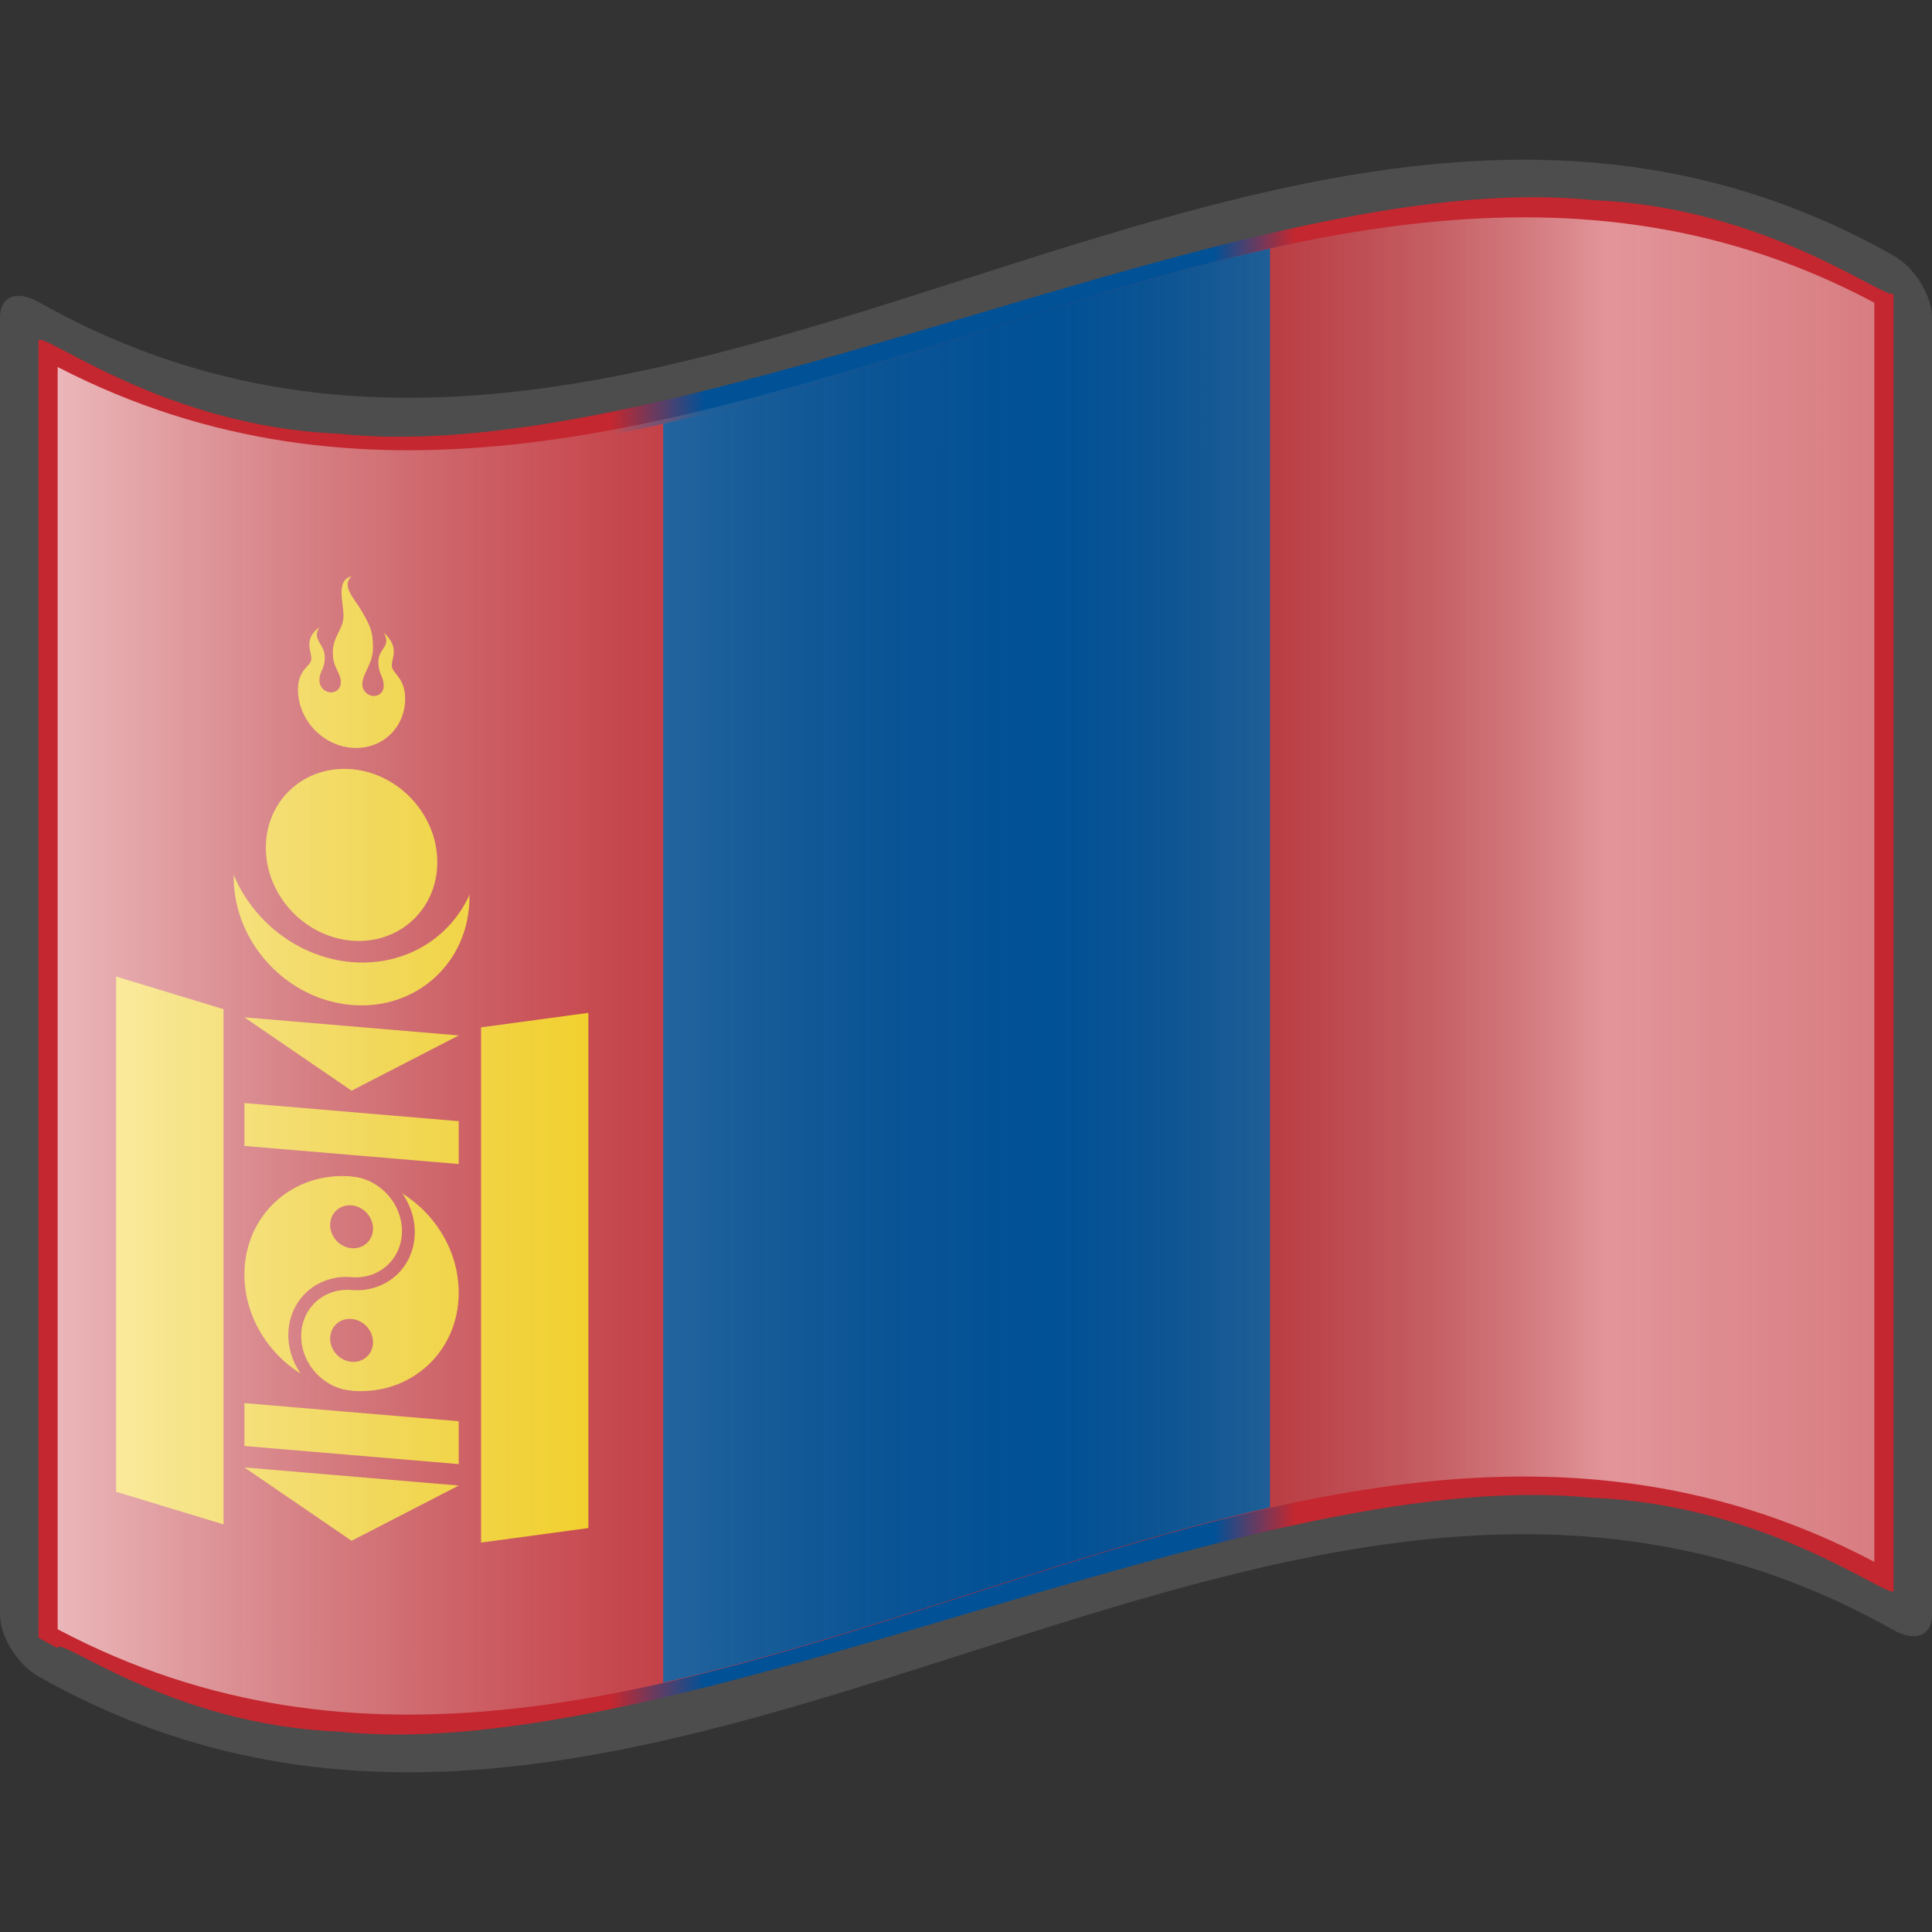 <svg xmlns="http://www.w3.org/2000/svg" xmlns:xlink="http://www.w3.org/1999/xlink" version="1.0" width="64" height="64" viewBox="0 0 256 256" xml:space="preserve"><rect x="0" y="0" width="256" height="256" fill="#333333" stroke="none"/><defs><linearGradient x1="87.397" y1="141.973" x2="240.947" y2="141.973" id="a" gradientUnits="userSpaceOnUse" gradientTransform="translate(-129.37 -94.568) scale(1.568)"><stop style="stop-color:#fff;stop-opacity:.667" offset="0"/><stop style="stop-color:#d7d7d7;stop-opacity:.219" offset=".241"/><stop style="stop-color:#4d4d4d;stop-opacity:0" offset=".459"/><stop style="stop-color:#fff;stop-opacity:.51" offset=".719"/><stop style="stop-color:#f2f2f2;stop-opacity:.4" offset=".874"/><stop style="stop-color:#fff;stop-opacity:.624" offset="1"/></linearGradient><linearGradient gradientTransform="translate(-129.37 -94.568) scale(1.568)" x1="87.397" y1="148.426" x2="138.531" y2="148.426" id="b" gradientUnits="userSpaceOnUse"><stop style="stop-color:#f66;stop-opacity:1" offset="0"/><stop style="stop-color:#cf0000;stop-opacity:1" offset=".466"/><stop style="stop-color:red;stop-opacity:1" offset="1"/></linearGradient><linearGradient gradientTransform="matrix(-1.568 0 0 -1.568 385.37 350.53)" x1="89.16" y1="141.96" x2="269.194" y2="141.96" id="c" gradientUnits="userSpaceOnUse"><stop style="stop-color:#c4272f;stop-opacity:1" offset="0"/><stop offset=".262" style="stop-color:#c4272f;stop-opacity:1"/><stop style="stop-color:#015197;stop-opacity:1" offset=".3"/><stop offset=".539" style="stop-color:#015197;stop-opacity:1"/><stop style="stop-color:#c4272f;stop-opacity:1" offset=".583"/><stop style="stop-color:#c4272f;stop-opacity:1" offset="1"/></linearGradient><linearGradient xlink:href="#a" id="e" gradientUnits="userSpaceOnUse" gradientTransform="translate(-129.371 -94.57) scale(1.568)" x1="87.397" y1="141.973" x2="269.333" y2="141.973"/><linearGradient xlink:href="#c" id="d" gradientUnits="userSpaceOnUse" gradientTransform="matrix(-1.568 0 0 -1.568 385.37 350.53)" x1="89.16" y1="141.96" x2="269.194" y2="141.96"/></defs><path d="M248.36 32.474C167.273-10.428 86.185 85.85 5.096 40.006 2.281 38.42 0 39.214 0 42.031v171.941c0 2.81 2.281 6.575 5.095 8.162 81.937 46.323 163.874-52.463 245.81-6.14 2.814 1.586 5.095.795 5.095-2.022V42.032c0-2.812-2.281-6.58-5.095-8.166-.848-.48-1.696-.943-2.544-1.392z" style="fill:#4d4d4d;fill-opacity:1"/><path d="M7.64 218.393c0-1.853 14.891 10.205 37.309 11.055 22.416 2.352 52.355-6.506 82.452-15.427 30.097-8.899 60.348-17.89 83.388-15.56 23.04.854 38.868 13.028 40.116 12.4V38.92c-1.235.8-16.906-11.481-39.797-12.397-22.89-2.399-53 6.57-83.108 15.507-30.11 8.93-60.217 17.857-83.108 15.439-22.89-.933-38.562-13.211-39.797-12.41V217c1.274.723 2.544 1.393 2.544 1.392z" style="fill:url(#d)"/><path d="M248.36 206.962c-80.24-42.452-160.48 51.377-240.719 8.925V49.041c80.24 42.451 160.48-51.377 240.72-8.924v166.845z" style="fill:#c4272f;fill-opacity:1"/><path style="fill:none" d="M0 256V0h256v256"/><path transform="matrix(.991 -.134 0 1 0 -1.36)" style="fill:#f9cf02" d="M64.321 146.11h14.352v68.267H64.321z"/><path transform="matrix(.957 .291 0 1 0 -1.36)" style="fill:#f9cf02" d="M16.082 126.078h14.866v68.267H16.082z"/><g transform="matrix(.142 .012 0 .142 -10.215 54.522)" style="fill:#f9cf02"><circle r="110" cy="410" cx="400"/><circle r="120" cy="360" cx="400" style="fill:#c4272f"/><circle r="80" cy="380" cx="400"/><path d="M350 230c0 27.608 22.391 50 50 50 27.61 0 50-22.39 50-50 0-20-12.5-22.5-12.5-30s7.5-17.5-7.5-30c7.5 12.5-5 15-5 27.5s5 12.5 5 22.5c0 5.522-4.478 10-10 10-5.523 0-10-4.48-10-10 0-10 10-20 10-35s-2.5-20-10-32.5-20-22.5-10-32.5c-15 5-7.5 25-7.5 37.5s-10 20-10 35S390 210 390 220c0 5.522-4.478 10-10 10-5.523 0-10-4.48-10-10 0-10 5-10 5-22.5s-12.5-15-5-27.5c-15 12.5-7.5 22.5-7.5 30S350 210 350 230zM300 620h200v40H300zM300 900h200v40H300zM300 540l100 60 100-60zM300 960l100 60 100-60z"/><g style="stroke:#c4272f;stroke-width:12"><circle r="106" cy="780" cx="400"/><path d="M400 674a53 53 0 0 1 0 106 53 53 0 0 0 0 106" style="fill:none"/></g><circle r="20" cy="727" cx="400" style="fill:#c4272f"/><circle r="20" cy="833" cx="400" style="fill:#c4272f"/></g><path style="fill:#015197;fill-opacity:1" d="M39.438 7.719c-6.279 1.413-12.565 4.02-18.844 5.437V52.25c6.278-1.418 12.561-4.026 18.843-5.438z" transform="scale(4.267)"/><g style="display:inline"><path style="fill:url(#e);display:inline" d="M248.36 206.96c-80.24-42.452-160.48 51.377-240.72 8.925V48.631C87.982 90.163 169.345-2.03 248.36 40.115V206.96z"/></g></svg>